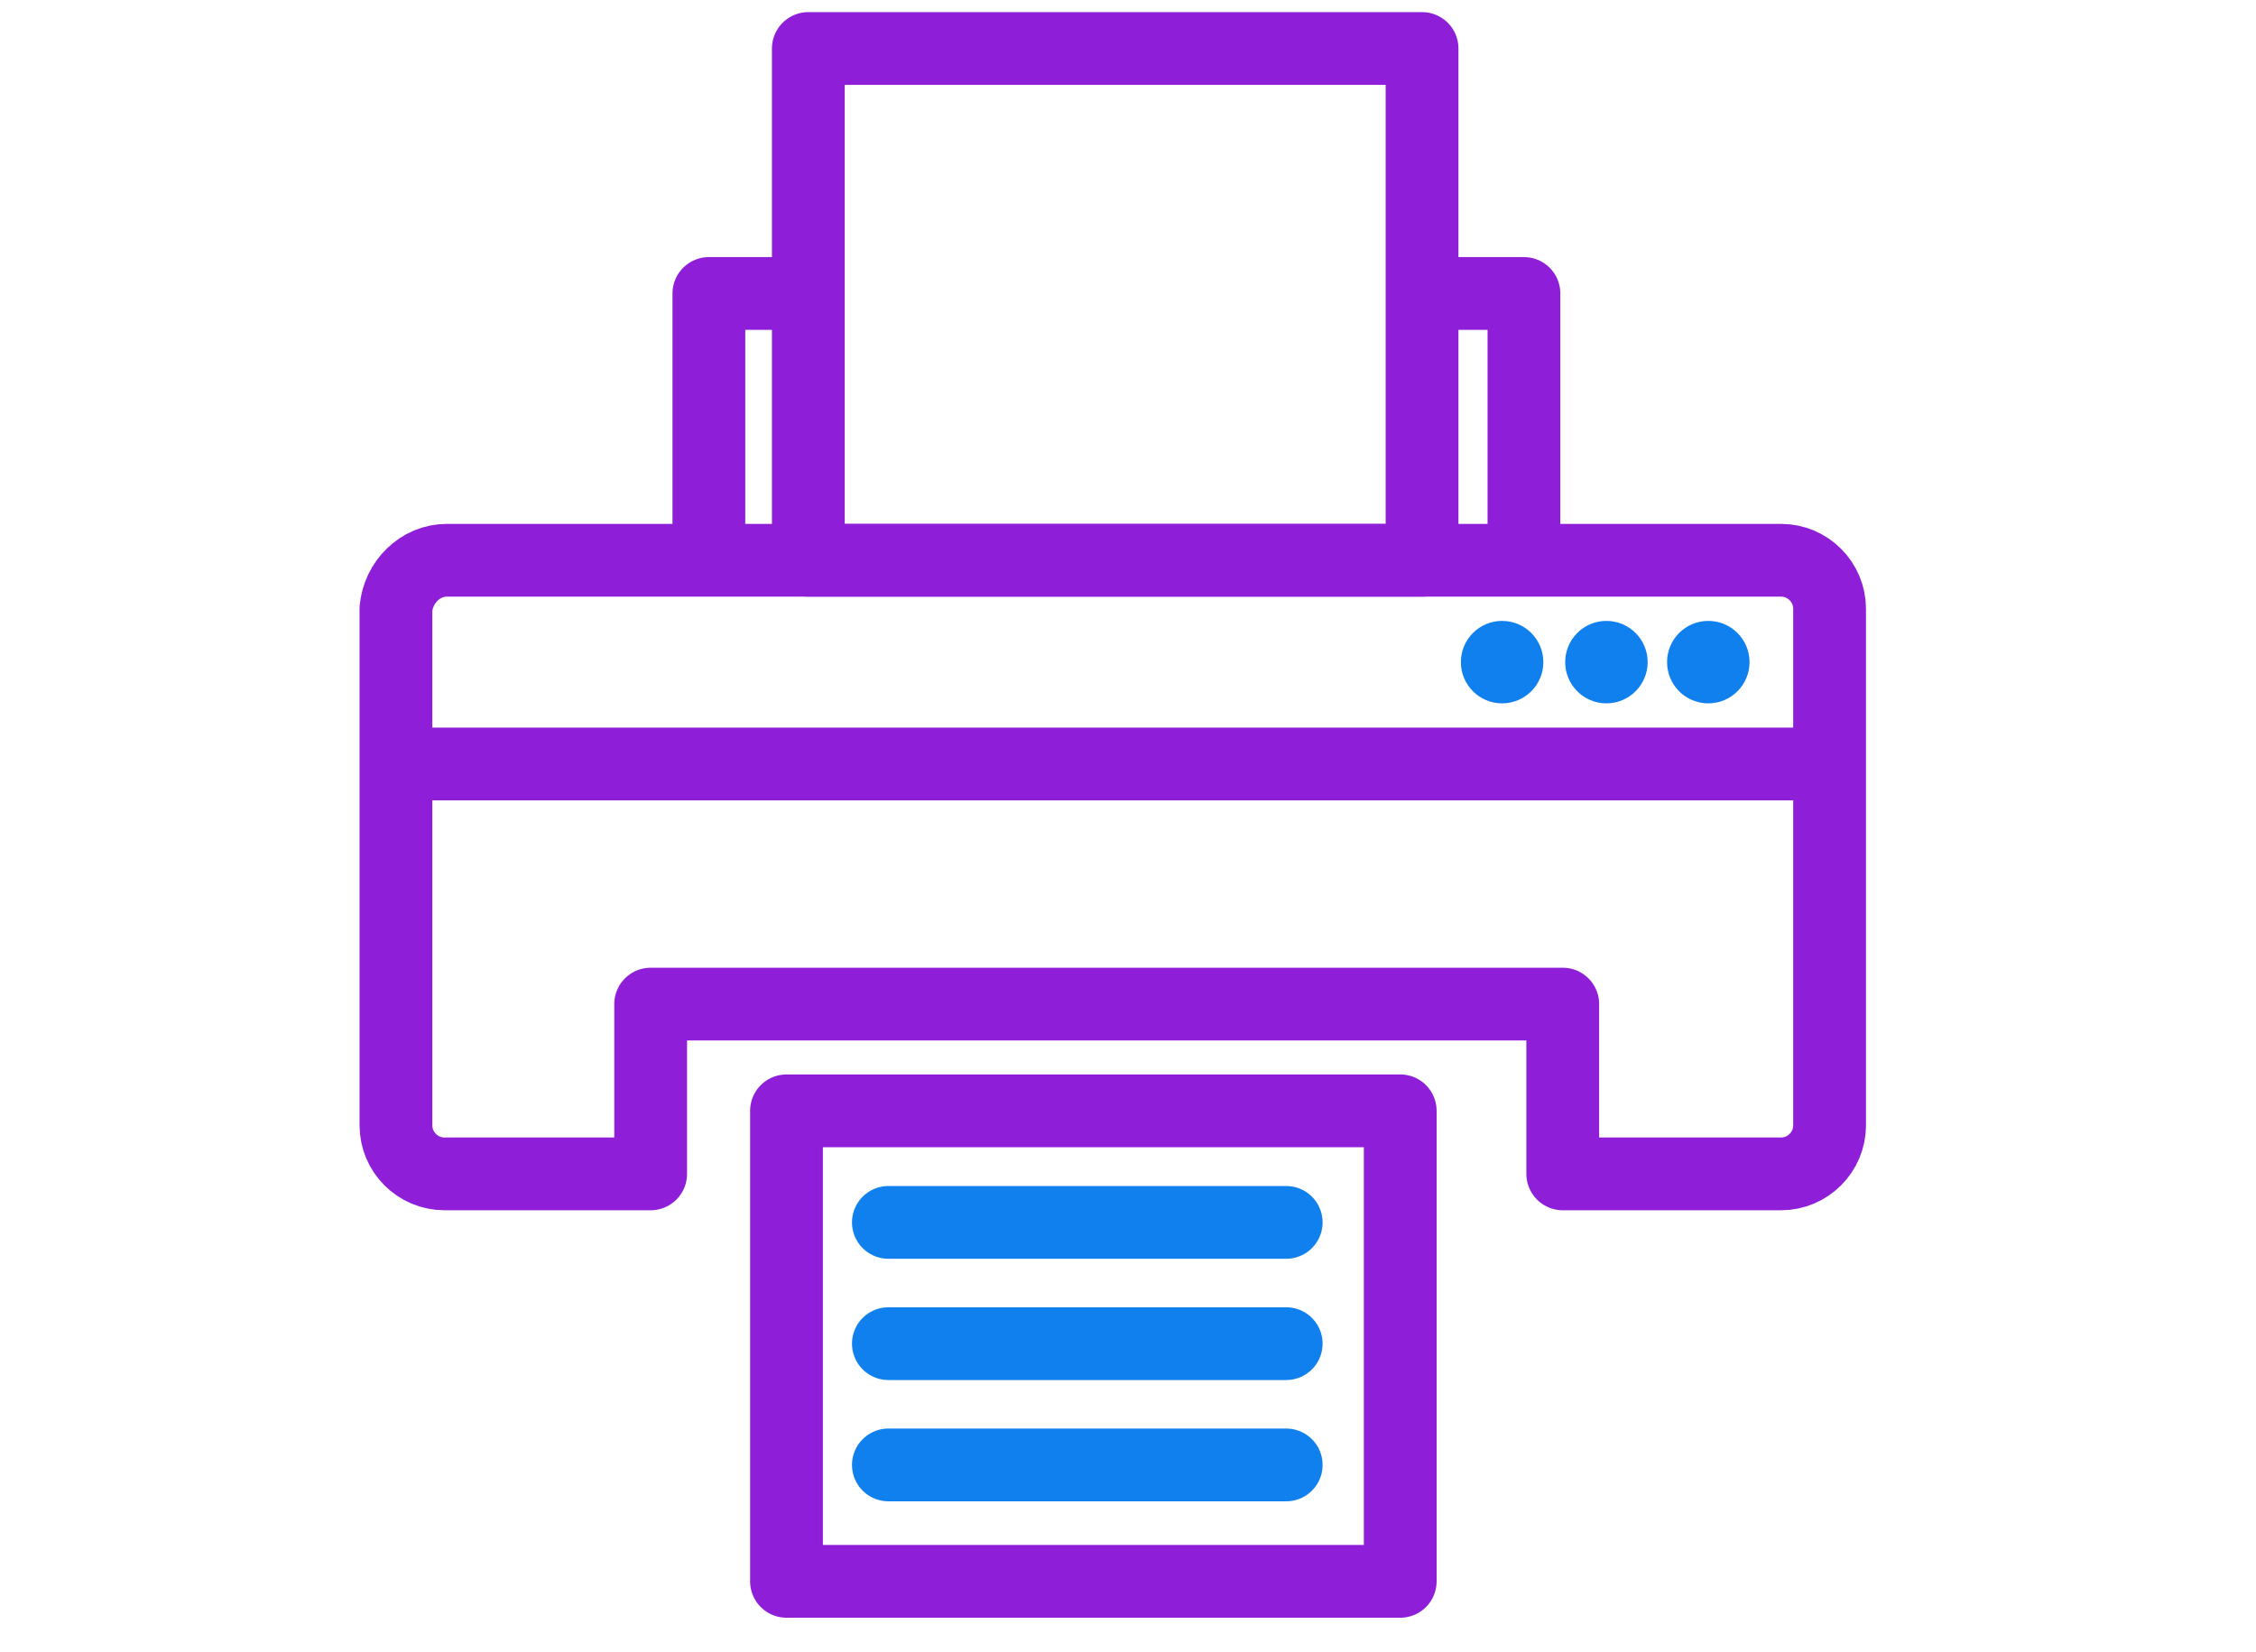 <?xml version="1.0" encoding="utf-8"?>
<!-- Generator: Adobe Illustrator 24.0.1, SVG Export Plug-In . SVG Version: 6.00 Build 0)  -->
<svg version="1.1" id="Layer_1" xmlns="http://www.w3.org/2000/svg" xmlns:xlink="http://www.w3.org/1999/xlink" x="0px" y="0px"
	 viewBox="0 0 93 68.1" style="enable-background:new 0 0 93 68.1;" xml:space="preserve">
<style type="text/css">
	.st0{fill:none;stroke:#8F1ED8;stroke-width:3;stroke-linejoin:round;}
	.st1{fill:none;stroke:#1180EF;stroke-width:3;stroke-linecap:round;}
	.st2{fill:none;stroke:#8F1ED8;stroke-width:3;}
	.st3{fill-rule:evenodd;clip-rule:evenodd;fill:#1180EF;}
</style>
<title>31C8F30A-D478-430E-B270-5610C6DAED7A</title>
<g id="ICON-PRINTER" transform="translate(148.522, 0)">
	<path id="Rectangle" class="st0" d="M-130.1,23.1h55c1.1,0,2,0.9,2,2v21.3c0,1.1-0.9,2-2,2h-9l0,0v-7h-37.6v7h-8.5
		c-1.1,0-2-0.9-2-2V25.1C-132.1,24-131.2,23.1-130.1,23.1z"/>
	<line id="Path-38" class="st1" x1="-111.9" y1="50.4" x2="-95.5" y2="50.4"/>
	<line id="Path-38_1_" class="st1" x1="-111.9" y1="55.4" x2="-95.5" y2="55.4"/>
	<line id="Path-38_2_" class="st1" x1="-111.9" y1="60.4" x2="-95.5" y2="60.4"/>
	<rect id="Rectangle_1_" x="-115.2" y="2" class="st0" width="25.3" height="21.1"/>
	<polygon id="Rectangle_2_" class="st0" points="-116.1,45.8 -90.8,45.8 -90.8,65.2 -116.1,65.2 	"/>
	<line id="Path-40" class="st2" x1="-132.9" y1="31.5" x2="-73.9" y2="31.5"/>
	<circle id="Oval" class="st3" cx="-86.6" cy="27.3" r="1.7"/>
	<circle id="Oval_1_" class="st3" cx="-82.3" cy="27.3" r="1.7"/>
	<circle id="Oval_2_" class="st3" cx="-78.1" cy="27.3" r="1.7"/>
	<polyline id="Path-41" class="st0" points="-115.2,12.1 -119.3,12.1 -119.3,23.1 	"/>
	<polyline id="Path-41_1_" class="st0" points="-89.7,12.1 -85.7,12.1 -85.7,23.1 	"/>
</g>
</svg>
